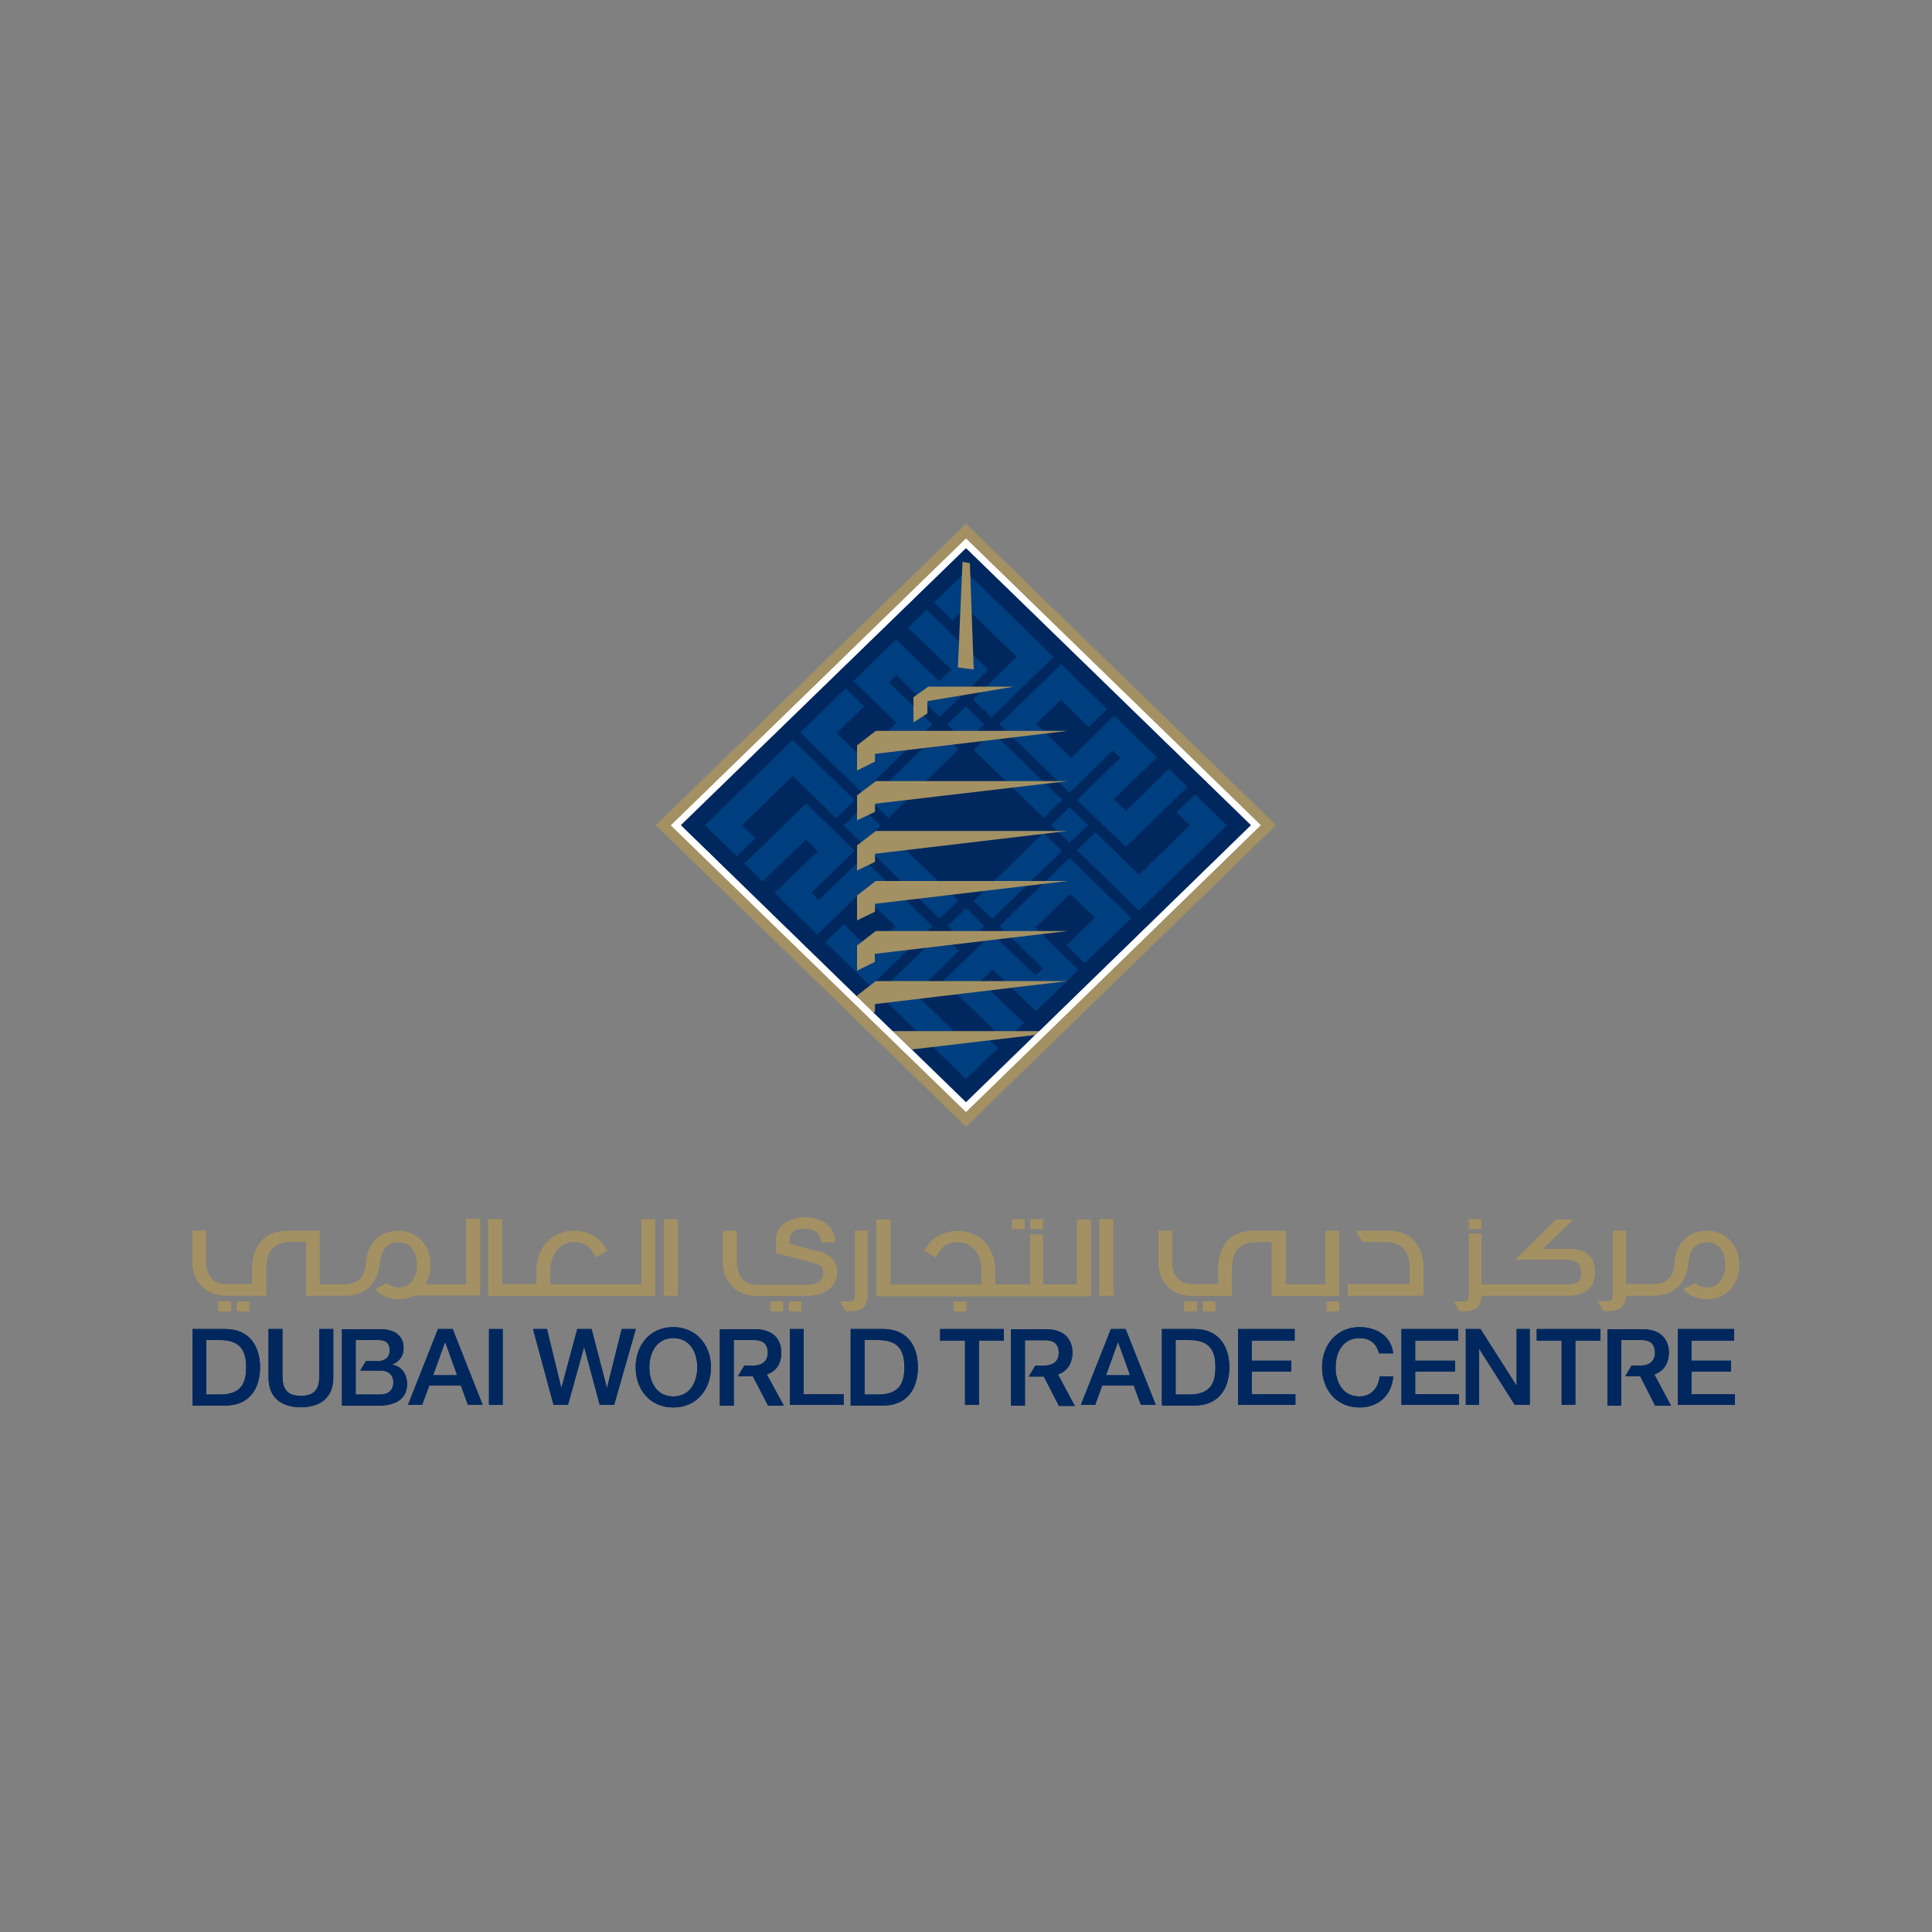 <?xml version="1.0" encoding="utf-8"?>
<!-- Generator: Adobe Illustrator 22.0.1, SVG Export Plug-In . SVG Version: 6.00 Build 0)  -->
<svg version="1.1" id="Layer_1" xmlns="http://www.w3.org/2000/svg" xmlns:xlink="http://www.w3.org/1999/xlink" x="0px" y="0px"
	 viewBox="0 0 1000 1000" style="enable-background:new 0 0 1000 1000;" xml:space="preserve">
<rect x="0" y="0" width="1000" height="1000" fill="#808080" stroke="none"/>
<style type="text/css">
	.st0{fill:#A39163;}
	.st1{fill:#FFFFFF;}
	.st2{fill:#00285E;}
	.st3{fill:#003F7F;}
</style>
<polygon class="st0" points="339.5,427.1 500,271.2 660.4,427.1 500,583.1 "/>
<polygon class="st1" points="347.2,427.2 500,278.7 652.6,427.1 500,575.6 "/>
<polygon class="st2" points="462.1,533.7 452.1,524.1 452.9,523.7 452.9,519.6 552.7,507.8 453.3,507.8 443.6,515.3 443.6,515.8 
	352.5,427.1 500,283.8 647.4,427.1 537.9,533.7 "/>
<polygon class="st2" points="352.5,427.1 500,283.8 647.4,427.1 500,570.5 "/>
<path class="st3" d="M503.7,362l22.6-22l-26.4-25.6l-6.8,6.7l-9.6-9.2l16.4-16l45.4,44.1l-32.1,31.3L503.7,362z M490.3,375l9.6-9.3
	l9.5,9.3l-9.5,9.2L490.3,375z M414.2,379.2l23.5-22.9l9.6,9.3L433,379.4l12.9,12.4l18.2-17.6l-22.3-21.7l22-21.5l22.3,21.6l6.3-6.1
	L470,324.9l9.6-9.3l31.9,31.1l-25.2,24.4L464,349.4l-3.9,3.8l22.5,21.8l-36.3,35.3L414.2,379.2z M450.2,414l36.2-35.2l9.6,9.2
	l-36.2,35.3L450.2,414z M503.9,388.1l9.6-9.3l36.2,35.2l-9.5,9.2L503.9,388.1z M544.1,427.1l9.4-9.2l9.6,9.2l-9.6,9.2L544.1,427.1z
	 M436.7,427.3l9.6-9.3l9.5,9.3l-9.5,9.2L436.7,427.3z M557.5,414.1l22.4-21.9l-3.9-3.8l-22.4,21.8l-36.3-35.3l32-31.1L573,367
	l-9.5,9.3l-14.3-14.1l-12.9,12.4l18.1,17.7l22.3-21.8l22.1,21.5l-22.3,21.6l6.3,6.1l22.3-21.7l9.5,9.3l-31.9,31L557.5,414.1z
	 M364.9,427.1l45.4-44.1l32.1,31.2l-9.5,9.3l-22.6-21.9l-26.3,25.6l6.9,6.7l-9.5,9.3L364.9,427.1z M557.5,440.1l9.5-9.3l22.5,22
	l26.4-25.6l-6.9-6.7l9.6-9.3l16.4,16l-45.5,44.1L557.5,440.1z M450.2,440.3l9.5-9.3l36.2,35.2l-9.6,9.2L450.2,440.3z M503.9,466.3
	l36.3-35.2l9.5,9.3l-36.1,35.2L503.9,466.3z M498.1,486.8l-7.6-7.5l9.5-9.2l9.5,9.2l-7.4,7.3l-2.1,0.7L498.1,486.8z M427.2,487.7
	l9.6-9.3l14,13.7l12.8-12.5L445.4,462l-22.4,21.8L401,462.2l22.3-21.6l-6.2-6.1l-22.3,21.7l-9.5-9.2l32-31.1l25.1,24.5l-22.5,21.7
	l3.9,3.8l22.5-21.8l36.3,35.3l-32,31.1L427.2,487.7z M518.3,536.8l-30-29.1l25.2-24.5l22.4,21.8l3.9-3.8l-22.5-21.8l36.3-35.3
	l32,31.1l-24.1,23.3l-9.5-9.2l14.7-14.3l-12.8-12.4l-18.1,17.6l22.4,21.8l-22,21.4l-22.4-21.7l-6.2,6.1l22.3,21.7l-7.6,7.3
	L518.3,536.8z M454.5,514.3l32.2-31.2l9.5,9.2l-22.6,22l26.3,25.6l5-4.8l4.1,0.1l7.5,7.3l-16.5,16L454.5,514.3z"/>
<polygon class="st0" points="443.6,385.8 453.3,378.3 552.7,378.3 452.9,390.2 452.9,394.2 443.6,398.8 "/>
<polygon class="st0" points="495.8,345.5 504,346.5 502,291.5 498.2,290.8 "/>
<polygon class="st0" points="472.8,360.9 480.5,355.4 525,355.4 480,362.9 480,369.3 472.8,373.9 "/>
<polygon class="st0" points="453.3,507.8 443.6,515.3 443.6,515.8 452.1,524.1 452.9,523.7 452.9,519.7 552.7,507.8 "/>
<polygon class="st0" points="443.6,437.6 453.3,430.1 552.7,430.1 452.9,441.9 452.9,446.1 443.6,450.6 "/>
<polygon class="st0" points="443.6,411.7 453.3,404.3 552.7,404.3 452.9,416 452.9,420.2 443.6,424.6 "/>
<polygon class="st0" points="443.6,463.5 453.3,456 552.7,456 452.9,467.8 452.9,471.9 443.6,476.4 "/>
<polygon class="st0" points="443.6,489.4 453.3,481.9 552.7,481.9 452.8,493.7 452.8,497.9 443.6,502.4 "/>
<polygon class="st0" points="462.1,533.7 471.9,543.2 535.8,535.7 537.9,533.7 "/>
<polygon class="st0" points="339.5,427.1 500,271.2 660.4,427.1 500,583.1 "/>
<polygon class="st1" points="347.2,427.2 500,278.7 652.6,427.1 500,575.6 "/>
<polygon class="st2" points="462.1,533.7 452.1,524.1 452.9,523.7 452.9,519.6 552.7,507.8 453.3,507.8 443.6,515.3 443.6,515.8 
	352.5,427.1 500,283.8 647.4,427.1 537.9,533.7 "/>
<polygon class="st2" points="352.5,427.1 500,283.8 647.4,427.1 500,570.5 "/>
<path class="st3" d="M503.7,362l22.6-22l-26.4-25.6l-6.8,6.7l-9.6-9.2l16.4-16l45.4,44.1l-32.1,31.3L503.7,362z M490.3,375l9.6-9.3
	l9.5,9.3l-9.5,9.2L490.3,375z M414.2,379.2l23.5-22.9l9.6,9.3L433,379.4l12.9,12.4l18.2-17.6l-22.3-21.7l22-21.5l22.3,21.6l6.3-6.1
	L470,324.9l9.6-9.3l31.9,31.1l-25.2,24.4L464,349.4l-3.9,3.8l22.5,21.8l-36.3,35.3L414.2,379.2z M450.2,414l36.2-35.2l9.6,9.2
	l-36.2,35.3L450.2,414z M503.9,388.1l9.6-9.3l36.2,35.2l-9.5,9.2L503.9,388.1z M544.1,427.1l9.4-9.2l9.6,9.2l-9.6,9.2L544.1,427.1z
	 M436.7,427.3l9.6-9.3l9.5,9.3l-9.5,9.2L436.7,427.3z M557.5,414.1l22.4-21.9l-3.9-3.8l-22.4,21.8l-36.3-35.3l32-31.1L573,367
	l-9.5,9.3l-14.3-14.1l-12.9,12.4l18.1,17.7l22.3-21.8l22.1,21.5l-22.3,21.6l6.3,6.1l22.3-21.7l9.5,9.3l-31.9,31L557.5,414.1z
	 M364.9,427.1l45.4-44.1l32.1,31.2l-9.5,9.3l-22.6-21.9l-26.3,25.6l6.9,6.7l-9.5,9.3L364.9,427.1z M557.5,440.1l9.5-9.3l22.5,22
	l26.4-25.6l-6.9-6.7l9.6-9.3l16.4,16l-45.5,44.1L557.5,440.1z M450.2,440.3l9.5-9.3l36.2,35.2l-9.6,9.2L450.2,440.3z M503.9,466.3
	l36.3-35.2l9.5,9.3l-36.1,35.2L503.9,466.3z M498.1,486.8l-7.6-7.5l9.5-9.2l9.5,9.2l-7.4,7.3l-2.1,0.7L498.1,486.8z M427.2,487.7
	l9.6-9.3l14,13.7l12.8-12.5L445.4,462l-22.4,21.8L401,462.2l22.3-21.6l-6.2-6.1l-22.3,21.7l-9.5-9.2l32-31.1l25.1,24.5l-22.5,21.7
	l3.9,3.8l22.5-21.8l36.3,35.3l-32,31.1L427.2,487.7z M518.3,536.8l-30-29.1l25.2-24.5l22.4,21.8l3.9-3.8l-22.5-21.8l36.3-35.3
	l32,31.1l-24.1,23.3l-9.5-9.2l14.7-14.3l-12.8-12.4l-18.1,17.6l22.4,21.8l-22,21.4l-22.4-21.7l-6.2,6.1l22.3,21.7l-7.6,7.3
	L518.3,536.8z M454.5,514.3l32.2-31.2l9.5,9.2l-22.6,22l26.3,25.6l5-4.8l4.1,0.1l7.5,7.3l-16.5,16L454.5,514.3z"/>
<polygon class="st0" points="443.6,385.8 453.3,378.3 552.7,378.3 452.9,390.2 452.9,394.2 443.6,398.8 "/>
<polygon class="st0" points="495.8,345.5 504,346.5 502,291.5 498.2,290.8 "/>
<polygon class="st0" points="472.8,360.9 480.5,355.4 525,355.4 480,362.9 480,369.3 472.8,373.9 "/>
<polygon class="st0" points="453.3,507.8 443.6,515.3 443.6,515.8 452.1,524.1 452.9,523.7 452.9,519.7 552.7,507.8 "/>
<polygon class="st0" points="443.6,437.6 453.3,430.1 552.7,430.1 452.9,441.9 452.9,446.1 443.6,450.6 "/>
<polygon class="st0" points="443.6,411.7 453.3,404.3 552.7,404.3 452.9,416 452.9,420.2 443.6,424.6 "/>
<polygon class="st0" points="443.6,463.5 453.3,456 552.7,456 452.9,467.8 452.9,471.9 443.6,476.4 "/>
<polygon class="st0" points="443.6,489.4 453.3,481.9 552.7,481.9 452.8,493.7 452.8,497.9 443.6,502.4 "/>
<polygon class="st0" points="462.1,533.7 471.9,543.2 535.8,535.7 537.9,533.7 "/>
<polygon class="st2" points="310.4,727.1 302.4,697.3 302.3,697.3 294,727.1 286.5,727.1 275.9,687.9 283.1,687.9 290.5,718.3 
	290.6,718.3 298.8,687.9 306.2,687.9 314.1,718.3 314.2,718.3 321.8,687.9 329.1,687.9 317.9,727.1 "/>
<path class="st2" d="M368,707.7c0,11.3-7.3,20.8-19.5,20.8c-12.3,0-19.5-9.5-19.5-20.8s7.3-20.8,19.5-20.8
	C360.7,687,368,696.5,368,707.7 M336.1,707.7c0,7.6,3.7,15.1,12.4,15.1c8.7,0,12.4-7.5,12.4-15.1s-3.7-15.1-12.4-15.1
	C339.8,692.6,336.1,700.2,336.1,707.7"/>
<polygon class="st2" points="408.9,727.1 408.9,687.9 416,687.9 416,721.6 436.7,721.6 436.7,727.1 "/>
<path class="st2" d="M440.3,687.9h16.9c12.5,0,17.9,8.9,17.9,19.8c0,10.9-5.4,19.8-17.9,19.8h-16.9V687.9z M447.5,721.8h7
	c11.2,0,13.6-6.2,13.6-14.1c0-7.9-2.4-14.1-13.6-14.1h-7V721.8z"/>
<polygon class="st2" points="499.5,727.1 499.5,693.9 486.6,693.9 486.6,687.9 519.6,687.9 519.6,693.9 506.7,693.9 506.7,727.1 "/>
<path class="st2" d="M572.5,711.8h12.4l-6.1-17h-0.2L572.5,711.8z M590.5,727.1l-3.7-10h-16.3l-3.6,10h-7.4l15.5-39.2h7.6l15.6,39.2
	H590.5z"/>
<path class="st2" d="M601.4,687.9h16.9c12.5,0,18,8.9,18,19.8c0,10.9-5.4,19.8-18,19.8h-16.9V687.9z M608.5,721.8h7
	c11.2,0,13.6-6.1,13.6-14.1c0-7.9-2.3-14.1-13.6-14.1h-7V721.8z"/>
<polygon class="st2" points="640.8,727.1 640.8,687.9 670.1,687.9 670.1,693.9 647.9,693.9 647.9,704.3 668.4,704.3 668.4,709.9 
	647.9,709.9 647.9,721.6 670.5,721.6 670.5,727.1 "/>
<path class="st2" d="M713.8,700.5c-1.2-4.6-4.2-7.9-10.1-7.9c-8.7,0-12.4,7.5-12.4,15.1c0,7.6,3.6,15.1,12.4,15.1
	c6.2,0,9.8-4.6,10.4-10.4h7c-0.6,9.5-7.5,16.1-17.3,16.1c-12.3,0-19.5-9.4-19.5-20.8c0-11.3,7.3-20.8,19.5-20.8
	c9.2,0.1,16.4,5,17.3,13.6H713.8z"/>
<polygon class="st2" points="725.4,727.1 725.4,687.9 754.8,687.9 754.8,693.9 732.5,693.9 732.5,704.3 753.1,704.3 753.1,709.9 
	732.5,709.9 732.5,721.6 755.2,721.6 755.2,727.1 "/>
<polygon class="st2" points="784,727.1 765.8,698.4 765.6,698.4 765.6,727.1 758.7,727.1 758.7,687.9 766.3,687.9 784.9,717.1 
	785,717.1 785,687.9 791.8,687.9 791.8,727.1 "/>
<polygon class="st2" points="808.3,727.1 808.3,693.9 795.4,693.9 795.4,687.9 828.4,687.9 828.4,693.9 815.4,693.9 815.4,727.1 "/>
<polygon class="st2" points="868.4,727.1 868.4,687.9 897.6,687.9 897.6,693.9 875.5,693.9 875.5,704.3 896,704.3 896,709.9 
	875.5,709.9 875.5,721.6 898,721.6 898,727.1 "/>
<path class="st2" d="M547.6,711.4c6.1-2.1,7.5-7.4,7.5-11.2c0-4.9-2.2-12.2-13.9-12.2h-17.9v39.6h7.2v-33.9h10.5c3.8,0,7,1.3,7,6.6
	c0,4.9-3.9,6.5-7.1,6.5h-5l-3.4,5.7h7.8l7.8,15.2h8.2L547.6,711.4z"/>
<path class="st2" d="M856.3,711.4c6.1-2.1,7.5-7.4,7.5-11.2c0-4.9-2.2-12.2-13.9-12.2H832v39.6h7.1v-34h10.6c3.7,0,6.9,1.4,6.9,6.6
	c0,5-3.9,6.6-7.1,6.6h-5l-3.3,5.6h7.8l7.7,15.2h8.2L856.3,711.4z"/>
<path class="st2" d="M396.9,711.4c6.2-2.1,7.5-7.4,7.5-11.2c0-4.9-2.2-12.2-13.9-12.2h-17.9v39.6h7.2v-34h10.6c3.7,0,7,1.4,7,6.6
	c0,5-3.9,6.6-7.1,6.6h-5l-3.4,5.6h7.8l7.9,15.2h8.1L396.9,711.4z"/>
<path class="st2" d="M99.7,687.9h16.9c12.5,0,18,8.9,18,19.8c0,10.9-5.4,19.8-18,19.8H99.7V687.9z M106.8,721.8h7
	c11.2,0,13.6-6.1,13.6-14.1c0-7.9-2.4-14.1-13.6-14.1h-7V721.8z"/>
<path class="st2" d="M139,687.9h7.2V711c0,5.3,0.3,11.5,9.5,11.5c9.3,0,9.6-6.2,9.6-11.5v-23.1h7.2v25.3c0,10.2-6.7,15.2-16.8,15.2
	c-10,0-16.7-5-16.7-15.2V687.9z"/>
<path class="st2" d="M224.2,711.8h12.4l-6.1-17h-0.2L224.2,711.8z M242.2,727.1l-3.7-10h-16.3l-3.7,10h-7.3l15.5-39.2h7.6l15.5,39.2
	H242.2z"/>
<rect x="253.1" y="687.9" class="st2" width="7.1" height="39.2"/>
<path class="st2" d="M203.1,706.3v-0.1c3.7-1.5,5.8-4.4,5.8-8.4c0-6.6-4.8-9.8-12.1-9.8H177v39.6h18.7c10.6,0,15-4.8,15-11
	C210.7,711.1,208,707.4,203.1,706.3 M196.7,721.8h-12.6v-28.2h11.6c3.9,0,6,1.4,6,5.4c0,3.6-2.6,5.5-6,5.5h-6.3l-2.9,4.9h10.3
	c4.3,0,6.8,2.3,6.8,6.1C203.6,719.6,201,721.8,196.7,721.8"/>
<rect x="760.3" y="631.1" class="st0" width="6.5" height="5"/>
<path class="st0" d="M718.8,637.1h-16.9l3.4,5.7h10.8c11.2,0,13.6,6.2,13.6,14.1v7.8h-32.1v5.9h32.1h6.1h1v-13.8
	C736.8,646,731.4,637.1,718.8,637.1"/>
<rect x="613" y="673.7" class="st0" width="6.5" height="5"/>
<rect x="622.6" y="673.7" class="st0" width="6.4" height="5"/>
<rect x="686.7" y="673.7" class="st0" width="6.5" height="5"/>
<path class="st0" d="M693.2,637.1h-7.1v27.7h-20.7v-27.7h-16.8c-12.6,0-18,8.9-18,19.8v7.8H617c-6.4,0-9.8-4.3-10.4-10v-17.6h-6.9
	v17.6c0.5,9.5,7.5,16,17.3,16h13.5h5.5h1.6v-13.8c0-7.9,2.4-14.1,13.6-14.1h7.1v27.9h5.5h1.5h27.8V637.1z"/>
<rect x="113" y="673.7" class="st0" width="6.6" height="5"/>
<rect x="122.5" y="673.7" class="st0" width="6.5" height="5"/>
<path class="st0" d="M241.1,664.8h-20.9c1.7-2.9,2.6-6.3,2.6-10c0-9.7-6.3-17.7-16.7-17.7c-9.9,0-16,7.1-16.6,16.1v0.1
	c-0.6,6.8-3,11.5-11.5,11.5h-12.6v-27.7h-16.9c-12.5,0-18,8.9-18,19.8v7.8H117c-6.4,0-9.9-4.3-10.4-10.1v-17.6h-6.9v17.6
	c0.6,9.5,7.5,16,17.4,16h13.5h2.4h4.8v-13.8c0-7.9,2.4-14.1,13.6-14.1h7v27.9h3.4h16.9c5.5,0,9.6-1.7,12.5-4.5c3.2-3.2,5-7.7,5.4-13
	c0.1-0.2,0.1-0.3,0.1-0.5h0c0.6-5.2,3.6-9.7,9.6-9.7c6.8,0,9.6,5.8,9.6,11.7c0,6-2.8,11.8-9.6,11.8c-2.7,0-4.7-0.9-6.2-2.3l-5.8,3.3
	c2.8,3.1,6.9,5,12.1,5c2.9,0,5.7-0.7,7.9-1.9h34.2v-39.6h-7.2V664.8z"/>
<path class="st0" d="M811.8,646.4h-13.2l15.6-15.2h-8.8l-21,20.8h27c3.2,0,7.2,1.6,7.2,6.6c0,5.2-3.3,6.2-7.1,6.2h-44.7v-26.2h-6.5
	v30.8c0,2.8-0.2,4.2-2.6,4.2h-5.2l3,5h2.9c5.7,0,8.1-2.8,8.4-8h44.9c11.6,0,13.8-7.3,13.8-12.2C825.6,653.6,823.4,646.2,811.8,646.4
	"/>
<path class="st0" d="M442.7,669.4c0,2.8-0.3,4.2-2.7,4.2h-5.2l3,5h2.9c6.1,0,8.4-3.3,8.4-9v-32.6h-6.5V669.4z"/>
<rect x="533.3" y="631.1" class="st0" width="6.5" height="5"/>
<rect x="523.8" y="631.1" class="st0" width="6.6" height="5"/>
<path class="st0" d="M557.4,664.8h-11.2h-6.4V639h-6.5v25.8h-18.2v-6.9c0-11.3-7.2-20.7-19.5-20.7c-8.1,0-14,4.2-17.1,10.2l6,3.4
	c1.8-4.6,5.3-7.9,11.2-7.9c8.7,0,12.4,7.5,12.4,15.1v6.9h-47.2v-33.6h-7.2v39.6h54.4h7.1h18.2h6.5h6.4h18.3v-39.6h-7.1V664.8z"/>
<rect x="569.1" y="631.1" class="st0" width="7.1" height="39.5"/>
<path class="st0" d="M425.3,648.2c-2.1-0.6-15.9-4.1-16.5-4.3V641c0-4,4.2-5.1,7.5-5.1c4.8,0,8.4,1.9,8.8,7h7.1
	c0-8.3-7.1-12.7-15.6-12.7c-7.4,0-14.9,3.7-14.9,11.6v6.8c5.6,1.5,18.3,4.5,21.2,5.6c1.6,0.6,3.3,1.8,3.3,4.9c0,3-2.2,6-8.6,6h-25.9
	c-6.4,0-9.8-4.6-10.4-10.4v-17.6h-7v17.6c0.6,9.5,7.5,16,17.4,16h25.4c8.1,0,16.2-3.5,16.2-12.5
	C433.3,654.2,430.7,649.8,425.3,648.2"/>
<rect x="398.8" y="673.7" class="st0" width="6.5" height="5"/>
<rect x="408.3" y="673.7" class="st0" width="6.5" height="5"/>
<rect x="493.6" y="673.7" class="st0" width="6.5" height="5"/>
<path class="st0" d="M332,664.8h-11.2h-6.4h-29.6v-6.9c0-7.6,3.7-15.1,12.4-15.1c5.8,0,9.4,3.4,11.1,7.9l6-3.4
	c-3.1-6-9-10.2-17.1-10.2c-12.2,0-19.5,9.4-19.5,20.7v6.9h-17.8v-33.6h-7.2v39.6h25h7h29.6h6.4h18.3v-39.6H332V664.8z"/>
<rect x="343.6" y="631.1" class="st0" width="7.2" height="39.5"/>
<path class="st0" d="M883.5,637.1c-9.9,0-16,7.1-16.7,16.1v0c-0.5,6.8-2.9,11.5-11.5,11.5h-13.7v-27.7h-0.2h-6.4h-0.2v32.3
	c0,2.8-0.2,4.2-2.6,4.2h-5.2l3,5h0.2h2.9c5.7,0,8.2-2.9,8.4-7.9H856c5.4,0,9.6-1.7,12.5-4.5c3.2-3.2,5-7.7,5.4-13v-0.5h0
	c0.6-5.2,3.5-9.7,9.6-9.7c6.8,0,9.6,5.8,9.6,11.7c0,6-2.8,11.8-9.6,11.8c-2.8,0-4.8-0.9-6.2-2.3l-5.9,3.3c2.9,3.1,7,5,12.1,5
	c10.4,0,16.7-8,16.7-17.8C900.2,645.2,893.9,637.1,883.5,637.1"/>
<polygon class="st2" points="310.4,727.1 302.4,697.3 302.3,697.3 294,727.1 286.5,727.1 275.9,687.9 283.1,687.9 290.5,718.3 
	290.6,718.3 298.8,687.9 306.2,687.9 314.1,718.3 314.2,718.3 321.8,687.9 329.1,687.9 317.9,727.1 "/>
<path class="st2" d="M368,707.7c0,11.3-7.3,20.8-19.5,20.8c-12.3,0-19.5-9.5-19.5-20.8s7.3-20.8,19.5-20.8
	C360.7,687,368,696.5,368,707.7 M336.1,707.7c0,7.6,3.7,15.1,12.4,15.1c8.7,0,12.4-7.5,12.4-15.1s-3.7-15.1-12.4-15.1
	C339.8,692.6,336.1,700.2,336.1,707.7"/>
<polygon class="st2" points="408.9,727.1 408.9,687.9 416,687.9 416,721.6 436.7,721.6 436.7,727.1 "/>
<path class="st2" d="M440.3,687.9h16.9c12.5,0,17.9,8.9,17.9,19.8c0,10.9-5.4,19.8-17.9,19.8h-16.9V687.9z M447.5,721.8h7
	c11.2,0,13.6-6.2,13.6-14.1c0-7.9-2.4-14.1-13.6-14.1h-7V721.8z"/>
<polygon class="st2" points="499.5,727.1 499.5,693.9 486.6,693.9 486.6,687.9 519.6,687.9 519.6,693.9 506.7,693.9 506.7,727.1 "/>
<path class="st2" d="M572.5,711.8h12.4l-6.1-17h-0.2L572.5,711.8z M590.5,727.1l-3.7-10h-16.3l-3.6,10h-7.4l15.5-39.2h7.6l15.6,39.2
	H590.5z"/>
<path class="st2" d="M601.4,687.9h16.9c12.5,0,18,8.9,18,19.8c0,10.9-5.4,19.8-18,19.8h-16.9V687.9z M608.5,721.8h7
	c11.2,0,13.6-6.1,13.6-14.1c0-7.9-2.3-14.1-13.6-14.1h-7V721.8z"/>
<polygon class="st2" points="640.8,727.1 640.8,687.9 670.1,687.9 670.1,693.9 647.9,693.9 647.9,704.3 668.4,704.3 668.4,709.9 
	647.9,709.9 647.9,721.6 670.5,721.6 670.5,727.1 "/>
<path class="st2" d="M713.8,700.5c-1.2-4.6-4.2-7.9-10.1-7.9c-8.7,0-12.4,7.5-12.4,15.1c0,7.6,3.6,15.1,12.4,15.1
	c6.2,0,9.8-4.6,10.4-10.4h7c-0.6,9.5-7.5,16.1-17.3,16.1c-12.3,0-19.5-9.4-19.5-20.8c0-11.3,7.3-20.8,19.5-20.8
	c9.2,0.1,16.4,5,17.3,13.6H713.8z"/>
<polygon class="st2" points="725.4,727.1 725.4,687.9 754.8,687.9 754.8,693.9 732.5,693.9 732.5,704.3 753.1,704.3 753.1,709.9 
	732.5,709.9 732.5,721.6 755.2,721.6 755.2,727.1 "/>
<polygon class="st2" points="784,727.1 765.8,698.4 765.6,698.4 765.6,727.1 758.7,727.1 758.7,687.9 766.3,687.9 784.9,717.1 
	785,717.1 785,687.9 791.8,687.9 791.8,727.1 "/>
<polygon class="st2" points="808.3,727.1 808.3,693.9 795.4,693.9 795.4,687.9 828.4,687.9 828.4,693.9 815.4,693.9 815.4,727.1 "/>
<polygon class="st2" points="868.4,727.1 868.4,687.9 897.6,687.9 897.6,693.9 875.5,693.9 875.5,704.3 896,704.3 896,709.9 
	875.5,709.9 875.5,721.6 898,721.6 898,727.1 "/>
<path class="st2" d="M547.6,711.4c6.1-2.1,7.5-7.4,7.5-11.2c0-4.9-2.2-12.2-13.9-12.2h-17.9v39.6h7.2v-33.9h10.5c3.8,0,7,1.3,7,6.6
	c0,4.9-3.9,6.5-7.1,6.5h-5l-3.4,5.7h7.8l7.8,15.2h8.2L547.6,711.4z"/>
<path class="st2" d="M856.3,711.4c6.1-2.1,7.5-7.4,7.5-11.2c0-4.9-2.2-12.2-13.9-12.2H832v39.6h7.1v-34h10.6c3.7,0,6.9,1.4,6.9,6.6
	c0,5-3.9,6.6-7.1,6.6h-5l-3.3,5.6h7.8l7.7,15.2h8.2L856.3,711.4z"/>
<path class="st2" d="M396.9,711.4c6.2-2.1,7.5-7.4,7.5-11.2c0-4.9-2.2-12.2-13.9-12.2h-17.9v39.6h7.2v-34h10.6c3.7,0,7,1.4,7,6.6
	c0,5-3.9,6.6-7.1,6.6h-5l-3.4,5.6h7.8l7.9,15.2h8.1L396.9,711.4z"/>
<path class="st2" d="M99.7,687.9h16.9c12.5,0,18,8.9,18,19.8c0,10.9-5.4,19.8-18,19.8H99.7V687.9z M106.8,721.8h7
	c11.2,0,13.6-6.1,13.6-14.1c0-7.9-2.4-14.1-13.6-14.1h-7V721.8z"/>
<path class="st2" d="M139,687.9h7.2V711c0,5.3,0.3,11.5,9.5,11.5c9.3,0,9.6-6.2,9.6-11.5v-23.1h7.2v25.3c0,10.2-6.7,15.2-16.8,15.2
	c-10,0-16.7-5-16.7-15.2V687.9z"/>
<path class="st2" d="M224.2,711.8h12.4l-6.1-17h-0.2L224.2,711.8z M242.2,727.1l-3.7-10h-16.3l-3.7,10h-7.3l15.5-39.2h7.6l15.5,39.2
	H242.2z"/>
<rect x="253.1" y="687.9" class="st2" width="7.1" height="39.2"/>
<path class="st2" d="M203.1,706.3v-0.1c3.7-1.5,5.8-4.4,5.8-8.4c0-6.6-4.8-9.8-12.1-9.8H177v39.6h18.7c10.6,0,15-4.8,15-11
	C210.7,711.1,208,707.4,203.1,706.3 M196.7,721.8h-12.6v-28.2h11.6c3.9,0,6,1.4,6,5.4c0,3.6-2.6,5.5-6,5.5h-6.3l-2.9,4.9h10.3
	c4.3,0,6.8,2.3,6.8,6.1C203.6,719.6,201,721.8,196.7,721.8"/>
<rect x="760.3" y="631.1" class="st0" width="6.5" height="5"/>
<path class="st0" d="M718.8,637.1h-16.9l3.4,5.7h10.8c11.2,0,13.6,6.2,13.6,14.1v7.8h-32.1v5.9h32.1h6.1h1v-13.8
	C736.8,646,731.4,637.1,718.8,637.1"/>
<rect x="613" y="673.7" class="st0" width="6.5" height="5"/>
<rect x="622.6" y="673.7" class="st0" width="6.4" height="5"/>
<rect x="686.7" y="673.7" class="st0" width="6.5" height="5"/>
<path class="st0" d="M693.2,637.1h-7.1v27.7h-20.7v-27.7h-16.8c-12.6,0-18,8.9-18,19.8v7.8H617c-6.4,0-9.8-4.3-10.4-10v-17.6h-6.9
	v17.6c0.5,9.5,7.5,16,17.3,16h13.5h5.5h1.6v-13.8c0-7.9,2.4-14.1,13.6-14.1h7.1v27.9h5.5h1.5h27.8V637.1z"/>
<rect x="113" y="673.7" class="st0" width="6.6" height="5"/>
<rect x="122.5" y="673.7" class="st0" width="6.5" height="5"/>
<path class="st0" d="M241.1,664.8h-20.9c1.7-2.9,2.6-6.3,2.6-10c0-9.7-6.3-17.7-16.7-17.7c-9.9,0-16,7.1-16.6,16.1v0.1
	c-0.6,6.8-3,11.5-11.5,11.5h-12.6v-27.7h-16.9c-12.5,0-18,8.9-18,19.8v7.8H117c-6.4,0-9.9-4.3-10.4-10.1v-17.6h-6.9v17.6
	c0.6,9.5,7.5,16,17.4,16h13.5h2.4h4.8v-13.8c0-7.9,2.4-14.1,13.6-14.1h7v27.9h3.4h16.9c5.5,0,9.6-1.7,12.5-4.5c3.2-3.2,5-7.7,5.4-13
	c0.1-0.2,0.1-0.3,0.1-0.5h0c0.6-5.2,3.6-9.7,9.6-9.7c6.8,0,9.6,5.8,9.6,11.7c0,6-2.8,11.8-9.6,11.8c-2.7,0-4.7-0.9-6.2-2.3l-5.8,3.3
	c2.8,3.1,6.9,5,12.1,5c2.9,0,5.7-0.7,7.9-1.9h34.2v-39.6h-7.2V664.8z"/>
<path class="st0" d="M811.8,646.4h-13.2l15.6-15.2h-8.8l-21,20.8h27c3.2,0,7.2,1.6,7.2,6.6c0,5.2-3.3,6.2-7.1,6.2h-44.7v-26.2h-6.5
	v30.8c0,2.8-0.2,4.2-2.6,4.2h-5.2l3,5h2.9c5.7,0,8.1-2.8,8.4-8h44.9c11.6,0,13.8-7.3,13.8-12.2C825.6,653.6,823.4,646.2,811.8,646.4
	"/>
<path class="st0" d="M442.7,669.4c0,2.8-0.3,4.2-2.7,4.2h-5.2l3,5h2.9c6.1,0,8.4-3.3,8.4-9v-32.6h-6.5V669.4z"/>
<rect x="533.3" y="631.1" class="st0" width="6.5" height="5"/>
<rect x="523.8" y="631.1" class="st0" width="6.6" height="5"/>
<path class="st0" d="M557.4,664.8h-11.2h-6.4V639h-6.5v25.8h-18.2v-6.9c0-11.3-7.2-20.7-19.5-20.7c-8.1,0-14,4.2-17.1,10.2l6,3.4
	c1.8-4.6,5.3-7.9,11.2-7.9c8.7,0,12.4,7.5,12.4,15.1v6.9h-47.2v-33.6h-7.2v39.6h54.4h7.1h18.2h6.5h6.4h18.3v-39.6h-7.1V664.8z"/>
<rect x="569.1" y="631.1" class="st0" width="7.1" height="39.5"/>
<path class="st0" d="M425.3,648.2c-2.1-0.6-15.9-4.1-16.5-4.3V641c0-4,4.2-5.1,7.5-5.1c4.8,0,8.4,1.9,8.8,7h7.1
	c0-8.3-7.1-12.7-15.6-12.7c-7.4,0-14.9,3.7-14.9,11.6v6.8c5.6,1.5,18.3,4.5,21.2,5.6c1.6,0.6,3.3,1.8,3.3,4.9c0,3-2.2,6-8.6,6h-25.9
	c-6.4,0-9.8-4.6-10.4-10.4v-17.6h-7v17.6c0.6,9.5,7.5,16,17.4,16h25.4c8.1,0,16.2-3.5,16.2-12.5
	C433.3,654.2,430.7,649.8,425.3,648.2"/>
<rect x="398.8" y="673.7" class="st0" width="6.5" height="5"/>
<rect x="408.3" y="673.7" class="st0" width="6.5" height="5"/>
<rect x="493.6" y="673.7" class="st0" width="6.5" height="5"/>
<path class="st0" d="M332,664.8h-11.2h-6.4h-29.6v-6.9c0-7.6,3.7-15.1,12.4-15.1c5.8,0,9.4,3.4,11.1,7.9l6-3.4
	c-3.1-6-9-10.2-17.1-10.2c-12.2,0-19.5,9.4-19.5,20.7v6.9h-17.8v-33.6h-7.2v39.6h25h7h29.6h6.4h18.3v-39.6H332V664.8z"/>
<rect x="343.6" y="631.1" class="st0" width="7.2" height="39.5"/>
<path class="st0" d="M883.5,637.1c-9.9,0-16,7.1-16.7,16.1v0c-0.5,6.8-2.9,11.5-11.5,11.5h-13.7v-27.7h-0.2h-6.4h-0.2v32.3
	c0,2.8-0.2,4.2-2.6,4.2h-5.2l3,5h0.2h2.9c5.7,0,8.2-2.9,8.4-7.9H856c5.4,0,9.6-1.7,12.5-4.5c3.2-3.2,5-7.7,5.4-13v-0.5h0
	c0.6-5.2,3.5-9.7,9.6-9.7c6.8,0,9.6,5.8,9.6,11.7c0,6-2.8,11.8-9.6,11.8c-2.8,0-4.8-0.9-6.2-2.3l-5.9,3.3c2.9,3.1,7,5,12.1,5
	c10.4,0,16.7-8,16.7-17.8C900.2,645.2,893.9,637.1,883.5,637.1"/>
</svg>
